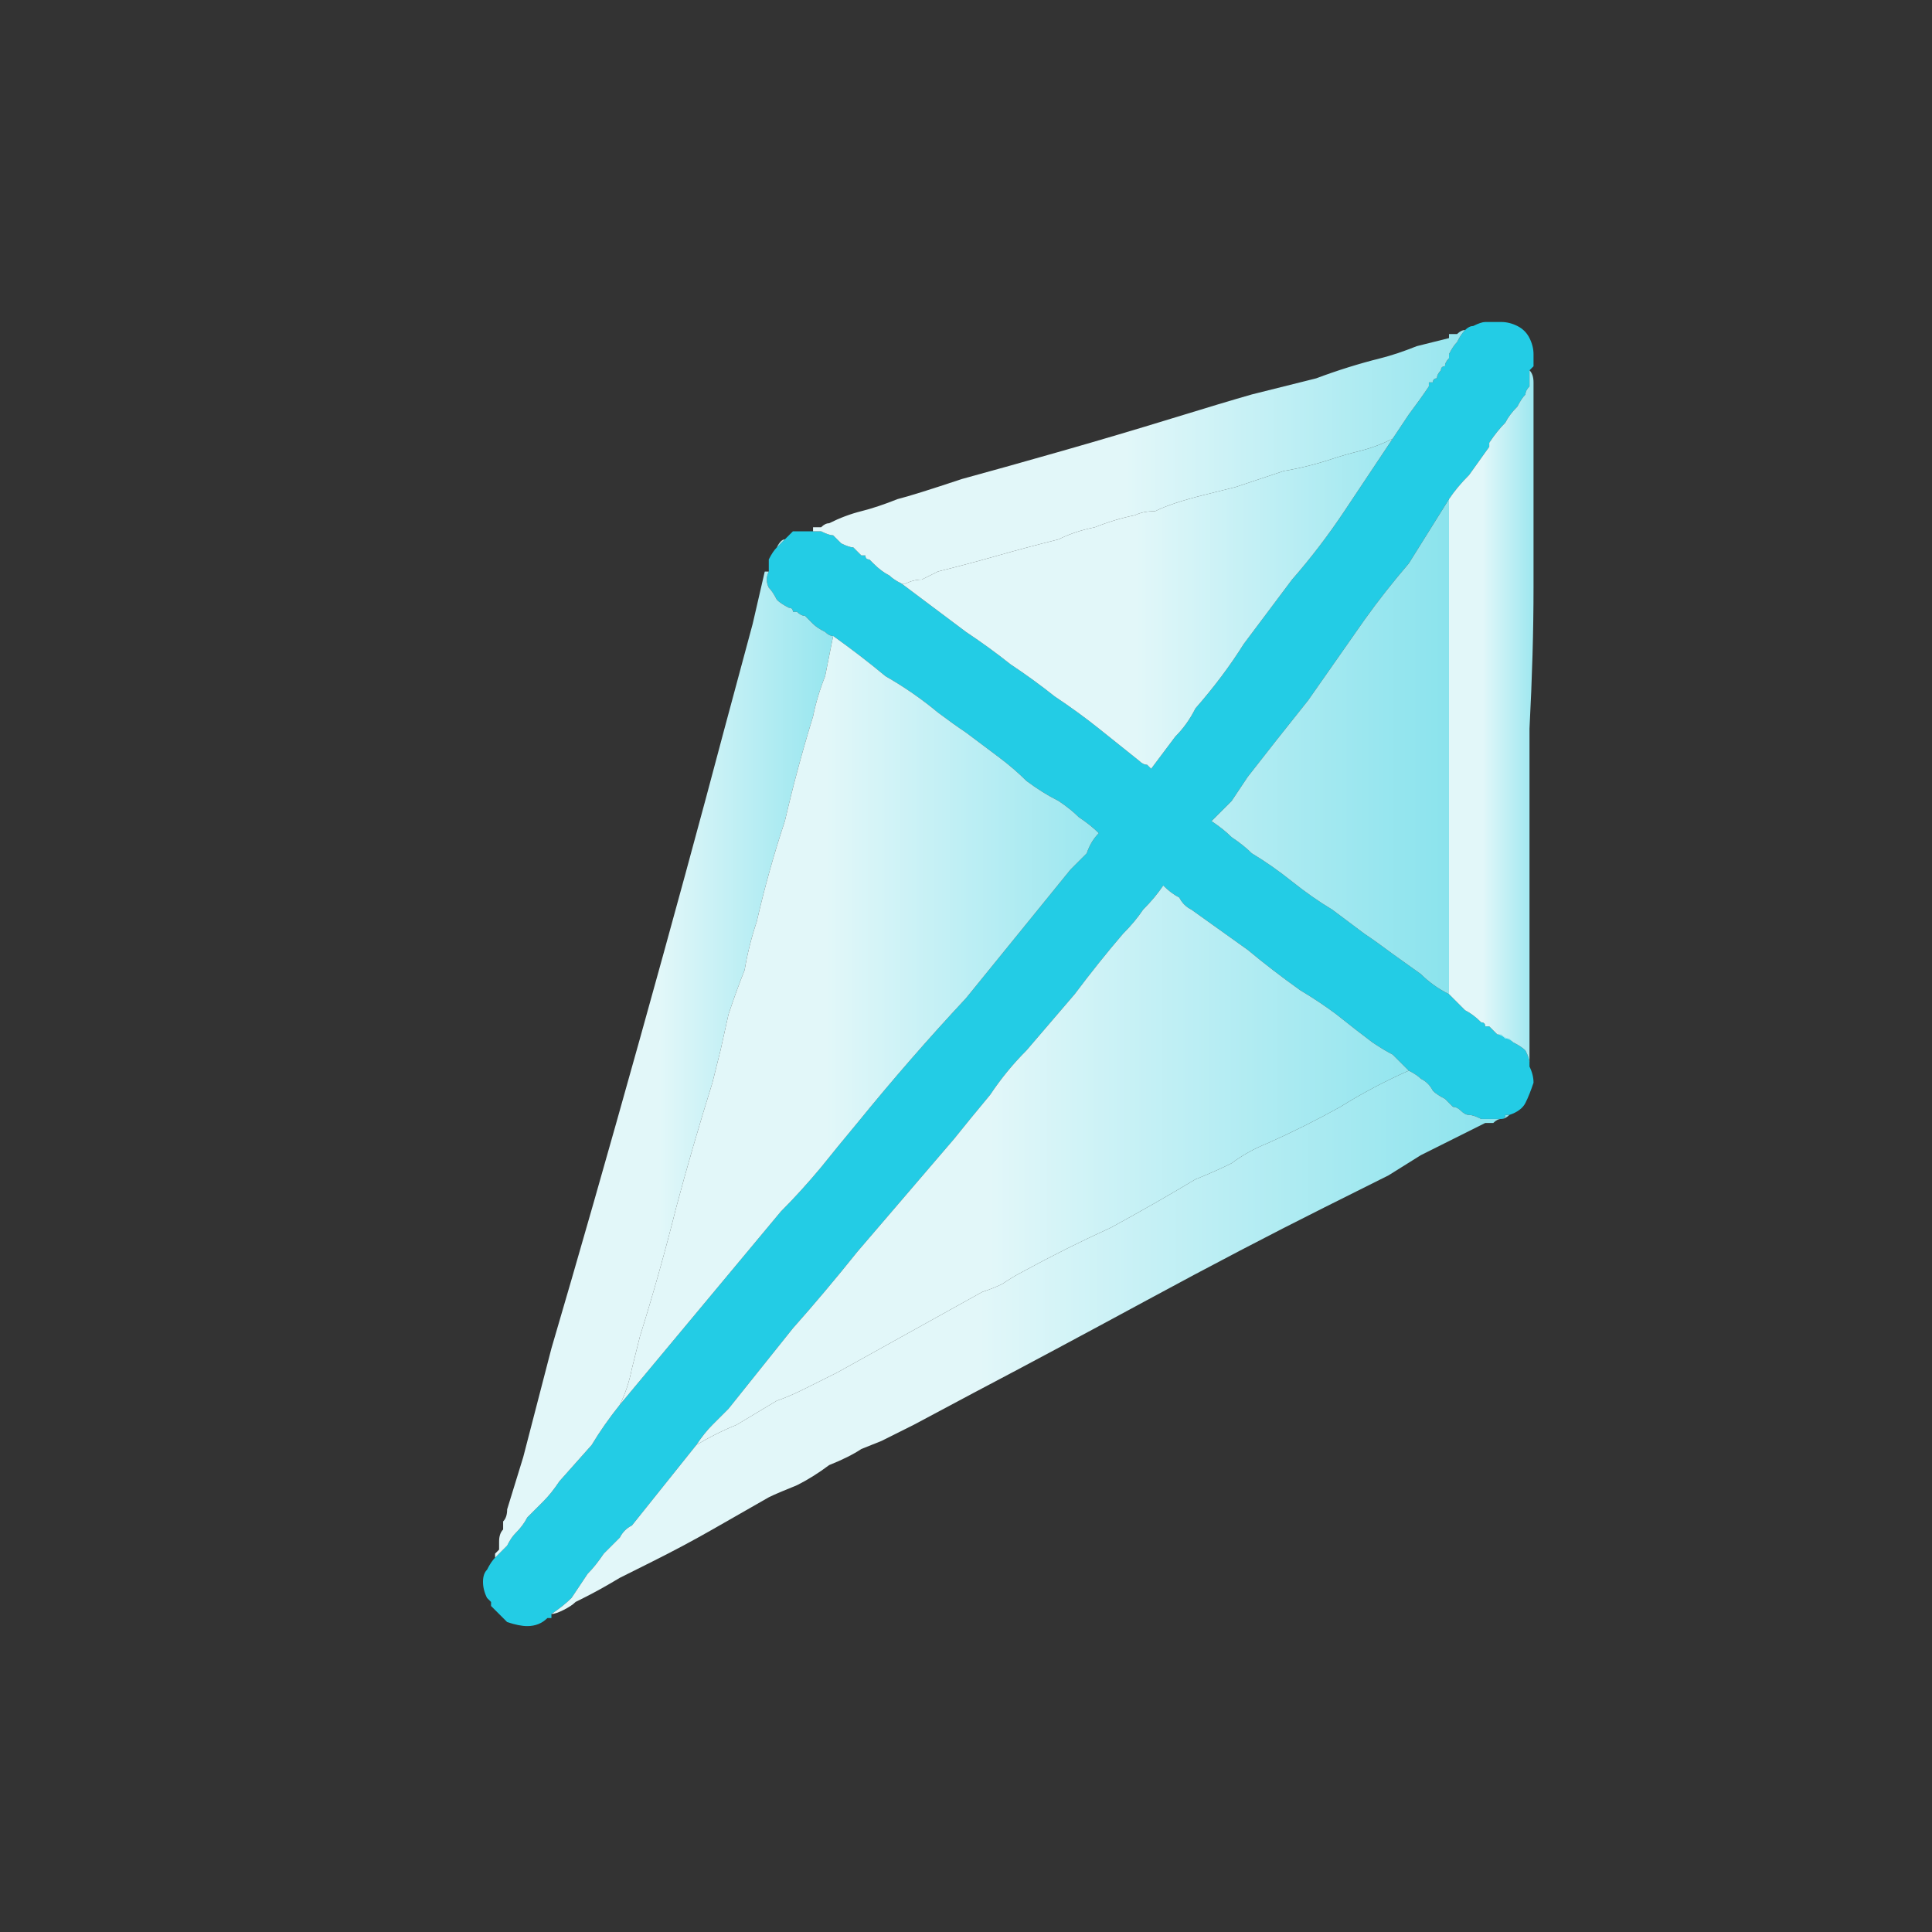 <svg xmlns="http://www.w3.org/2000/svg" height="24" width="24">
  <rect width="100%" height="100%" fill="#333333" stroke="none"/>
  <defs>
    <linearGradient gradientTransform="matrix(0.001 0 0 0.001 18.45 8.35)" gradientUnits="userSpaceOnUse" id="gradient0" spreadMethod="pad" x1="-819.2" x2="819.2">
      <stop offset="0.478" stop-color="#E2F7F9" />
      <stop offset="0.976" stop-color="#8BE3ED" />
    </linearGradient>
    <linearGradient gradientTransform="matrix(0.007 -0 0 0.007 12.55 6.05)" gradientUnits="userSpaceOnUse" id="gradient1" spreadMethod="pad" x1="-819.2" x2="819.2">
      <stop offset="0.478" stop-color="#E2F7F9" />
      <stop offset="0.976" stop-color="#8BE3ED" />
    </linearGradient>
    <linearGradient gradientTransform="matrix(0.008 0 0 0.008 12.45 9.9)" gradientUnits="userSpaceOnUse" id="gradient2" spreadMethod="pad" x1="-819.2" x2="819.2">
      <stop offset="0.478" stop-color="#E2F7F9" />
      <stop offset="0.976" stop-color="#8BE3ED" />
    </linearGradient>
    <linearGradient gradientTransform="matrix(0.003 0 0 0.003 8.3 11.05)" gradientUnits="userSpaceOnUse" id="gradient3" spreadMethod="pad" x1="-819.2" x2="819.2">
      <stop offset="0.478" stop-color="#E2F7F9" />
      <stop offset="0.976" stop-color="#8BE3ED" />
    </linearGradient>
    <linearGradient gradientTransform="matrix(0.005 0 0 0.005 10.45 9.45)" gradientUnits="userSpaceOnUse" id="gradient4" spreadMethod="pad" x1="-819.2" x2="819.2">
      <stop offset="0.478" stop-color="#E2F7F9" />
      <stop offset="0.976" stop-color="#8BE3ED" />
    </linearGradient>
    <linearGradient gradientTransform="matrix(0.006 0 0 0.006 14.2 1.2)" gradientUnits="userSpaceOnUse" id="gradient5" spreadMethod="pad" x1="-819.2" x2="819.2">
      <stop offset="0.478" stop-color="#E2F7F9" />
      <stop offset="0.976" stop-color="#8BE3ED" />
    </linearGradient>
    <linearGradient gradientTransform="matrix(0.005 0 0 0.005 14.3 3.25)" gradientUnits="userSpaceOnUse" id="gradient6" spreadMethod="pad" x1="-819.2" x2="819.2">
      <stop offset="0.478" stop-color="#E2F7F9" />
      <stop offset="0.976" stop-color="#8BE3ED" />
    </linearGradient>
  </defs>
  <g>
    <path d="M19 4.6 Q19 4.6 19 4.6 19 4.65 19 4.65 19 4.75 19 4.8 18.95 4.85 18.95 4.9 18.9 4.95 18.85 5.05 18.75 5.15 18.7 5.25 18.6 5.35 18.5 5.5 L18.5 5.55 18.25 5.9 Q18.1 6.05 18 6.2 17.75 6.6 17.5 7 17.2 7.35 16.95 7.7 16.6 8.2 16.25 8.7 15.85 9.2 15.5 9.65 15.4 9.8 15.3 9.95 15.2 10.05 15.05 10.2 15.2 10.3 15.3 10.4 15.45 10.5 15.55 10.6 15.8 10.75 16.05 10.95 16.3 11.15 16.55 11.3 16.75 11.45 16.95 11.6 17.1 11.7 17.3 11.85 L17.65 12.1 Q17.8 12.25 18 12.35 18.1 12.45 18.2 12.55 18.3 12.6 18.4 12.7 18.45 12.7 18.45 12.75 L18.5 12.75 Q18.55 12.8 18.55 12.8 18.6 12.85 18.6 12.85 18.6 12.85 18.65 12.85 18.65 12.85 18.65 12.85 18.7 12.9 18.75 12.9 18.8 12.95 18.8 12.95 18.9 13 18.95 13.05 19 13.15 19 13.2 19 13.2 19 13.2 L19 13.25 Q19.05 13.35 19.05 13.45 19 13.6 18.95 13.7 18.9 13.8 18.75 13.85 18.75 13.85 18.7 13.85 18.7 13.9 18.65 13.9 18.65 13.9 18.6 13.9 18.6 13.9 18.55 13.9 18.55 13.9 18.55 13.9 18.5 13.9 18.5 13.9 18.45 13.9 18.45 13.9 18.4 13.9 18.4 13.9 18.3 13.85 18.25 13.85 18.2 13.85 18.15 13.8 18.1 13.75 18.05 13.75 18 13.7 17.95 13.65 17.85 13.6 17.8 13.55 17.75 13.45 17.65 13.4 17.6 13.35 17.5 13.3 17.4 13.2 17.3 13.1 17.2 13.05 17.05 12.95 16.85 12.8 16.6 12.6 16.4 12.45 16.15 12.3 15.8 12.05 15.5 11.8 15.15 11.55 14.8 11.3 14.7 11.25 14.65 11.15 14.55 11.1 14.45 11 14.35 11.15 14.2 11.3 14.1 11.45 13.95 11.6 13.65 11.95 13.35 12.35 13.05 12.7 12.75 13.05 12.5 13.3 12.3 13.6 12.05 13.9 11.85 14.15 11.55 14.5 11.25 14.85 10.95 15.2 10.65 15.55 10.25 16.05 9.85 16.5 9.45 17 9.05 17.5 8.95 17.6 8.85 17.7 8.75 17.8 8.65 17.95 8.45 18.2 8.25 18.45 8.05 18.7 7.85 18.95 7.75 19 7.7 19.1 7.6 19.2 7.5 19.3 7.4 19.45 7.3 19.55 7.2 19.7 7.1 19.85 7 19.95 6.85 20.05 L6.85 20.1 Q6.85 20.1 6.85 20.1 6.85 20.1 6.85 20.1 6.8 20.1 6.8 20.1 6.7 20.2 6.55 20.2 6.45 20.2 6.3 20.15 6.2 20.05 6.1 19.95 6.1 19.95 6.1 19.9 6.05 19.85 6.05 19.85 6 19.75 6 19.65 6 19.55 6.05 19.5 6.1 19.4 6.15 19.35 6.2 19.3 6.2 19.3 6.25 19.25 6.3 19.2 6.35 19.1 6.4 19.05 6.5 18.95 6.55 18.85 L6.75 18.65 Q6.85 18.55 6.95 18.4 L7.35 17.95 Q7.5 17.7 7.7 17.45 8.2 16.85 8.7 16.25 9.2 15.65 9.7 15.05 9.95 14.8 10.2 14.5 10.4 14.25 10.65 13.95 11.3 13.15 12 12.4 12.65 11.6 13.3 10.8 13.4 10.7 13.5 10.6 13.55 10.45 13.65 10.35 13.55 10.25 13.4 10.15 13.3 10.05 13.15 9.95 12.95 9.85 12.75 9.7 12.6 9.55 12.4 9.4 12.2 9.25 12 9.1 11.85 9 11.65 8.85 11.35 8.6 11 8.4 10.7 8.15 10.35 7.9 10.3 7.9 10.25 7.85 10.15 7.8 10.1 7.75 L10 7.65 Q9.95 7.65 9.9 7.6 9.9 7.6 9.85 7.6 9.85 7.55 9.8 7.55 9.7 7.5 9.65 7.45 9.6 7.35 9.55 7.3 9.5 7.2 9.55 7.1 9.55 7.05 9.55 7 9.55 6.95 9.55 6.95 9.6 6.85 9.65 6.8 9.7 6.75 9.75 6.7 9.8 6.65 9.85 6.6 9.9 6.6 10 6.6 10 6.6 10.05 6.6 10.05 6.6 10.05 6.6 10.05 6.6 10.05 6.6 10.05 6.6 10.1 6.6 10.15 6.6 10.2 6.6 10.3 6.65 10.35 6.65 10.4 6.7 10.45 6.75 10.55 6.8 10.6 6.8 10.65 6.85 10.7 6.9 10.75 6.9 10.75 6.9 10.75 6.95 10.8 6.95 10.8 6.95 10.85 7 10.85 7 10.85 7 10.95 7.1 11.05 7.15 11.1 7.2 11.2 7.25 11.4 7.4 11.6 7.55 11.8 7.7 12 7.85 12.3 8.05 12.55 8.25 12.85 8.45 13.1 8.65 13.4 8.85 13.65 9.05 13.9 9.25 14.15 9.45 14.2 9.5 14.25 9.5 14.25 9.5 14.3 9.55 14.45 9.35 14.6 9.15 14.75 9 14.85 8.8 15.2 8.4 15.45 8 15.75 7.6 16.05 7.2 16.4 6.8 16.7 6.35 17 5.9 17.3 5.45 L17.5 5.15 Q17.65 4.95 17.75 4.8 17.75 4.8 17.75 4.75 17.8 4.75 17.8 4.75 17.8 4.7 17.85 4.7 17.85 4.65 17.9 4.6 17.9 4.55 17.95 4.55 17.95 4.5 18 4.45 18 4.45 18 4.4 18.05 4.3 18.1 4.25 18.15 4.15 18.2 4.1 18.25 4.05 18.3 4.05 18.4 4 18.45 4 18.5 4 18.5 4 18.5 4 18.5 4 L18.55 4 Q18.55 4 18.6 4 18.6 4 18.65 4 18.75 4 18.85 4.05 18.95 4.1 19 4.2 19.05 4.3 19.05 4.4 19.05 4.45 19.05 4.5 19.05 4.5 19.05 4.55 L19 4.6" fill="#23CCE5" stroke="none" />
    <path d="M19 4.6 Q19 4.6 19 4.6 19.05 4.65 19.05 4.75 L19.05 4.9 Q19.05 5.2 19.05 5.5 19.05 5.85 19.05 6.15 19.05 6.55 19.05 7.3 19.05 8.1 19 9.05 19 9.95 19 10.75 19 11.55 19 11.95 19 12.05 19 12.2 19 12.3 19 12.4 19 12.6 19 12.75 19 12.95 19 13.1 19 13.15 19 13.15 19 13.2 19 13.25 L19 13.2 Q19 13.2 19 13.2 19 13.15 18.95 13.05 18.9 13 18.8 12.95 18.75 12.9 18.7 12.9 18.65 12.85 18.6 12.85 18.6 12.85 18.55 12.8 18.55 12.8 18.5 12.75 L18.45 12.75 Q18.45 12.7 18.4 12.7 18.3 12.6 18.2 12.55 18.1 12.45 18 12.35 18 12.35 18 12.3 L18 12.25 Q18 12.05 18 11.85 18 11.7 18 11.5 18 10.45 18 9.35 18 8.3 18 7.2 18 6.95 18 6.7 L18 6.2 Q18.1 6.05 18.25 5.9 L18.5 5.55 18.5 5.5 Q18.6 5.35 18.7 5.25 18.75 5.15 18.85 5.05 18.9 4.95 18.95 4.9 18.95 4.85 19 4.8 19 4.75 19 4.65 19 4.65 19 4.6" fill="url(#gradient0)" stroke="none" />
    <path d="M18 12.35 Q17.8 12.25 17.65 12.1 L17.3 11.85 Q17.1 11.7 16.95 11.6 16.75 11.45 16.55 11.3 16.3 11.15 16.05 10.95 15.8 10.75 15.55 10.6 15.45 10.5 15.3 10.4 15.2 10.3 15.05 10.2 15.2 10.05 15.3 9.95 15.4 9.8 15.5 9.65 15.85 9.2 16.25 8.7 16.6 8.2 16.95 7.7 17.2 7.35 17.5 7 17.75 6.6 18 6.2 L18 6.7 Q18 6.95 18 7.2 18 8.3 18 9.35 18 10.45 18 11.5 18 11.7 18 11.85 18 12.05 18 12.25 L18 12.3 Q18 12.35 18 12.35 M8.65 17.95 Q8.75 17.8 8.85 17.7 8.95 17.6 9.05 17.5 9.45 17 9.85 16.5 10.25 16.05 10.65 15.55 10.95 15.2 11.25 14.85 11.55 14.5 11.85 14.15 12.05 13.9 12.3 13.6 12.5 13.3 12.75 13.05 13.05 12.7 13.35 12.35 13.65 11.95 13.95 11.6 14.1 11.45 14.2 11.3 14.35 11.15 14.45 11 14.55 11.1 14.65 11.15 14.7 11.25 14.8 11.3 15.15 11.55 15.5 11.8 15.8 12.05 16.15 12.3 16.4 12.45 16.6 12.6 16.85 12.8 17.05 12.95 17.2 13.05 17.3 13.1 17.4 13.2 17.5 13.3 17.05 13.5 16.65 13.75 16.2 14 15.75 14.2 15.5 14.3 15.3 14.45 15.1 14.55 14.85 14.65 14.35 14.95 13.8 15.25 13.25 15.5 12.7 15.8 12.6 15.85 12.45 15.95 12.35 16 12.2 16.05 11.75 16.3 11.3 16.55 10.85 16.8 10.4 17.05 10.2 17.15 10 17.25 9.8 17.35 9.65 17.4 9.4 17.55 9.15 17.7 8.9 17.8 8.65 17.95" fill="url(#gradient1)" stroke="none" />
    <path d="M8.65 17.95 Q8.9 17.8 9.15 17.7 9.4 17.55 9.65 17.4 9.8 17.35 10 17.25 10.2 17.15 10.4 17.05 10.85 16.8 11.3 16.55 11.75 16.3 12.2 16.05 12.35 16 12.45 15.95 12.6 15.85 12.7 15.8 13.25 15.5 13.8 15.25 14.35 14.95 14.85 14.65 15.1 14.55 15.3 14.45 15.5 14.3 15.75 14.2 16.2 14 16.65 13.75 17.05 13.5 17.5 13.3 17.6 13.35 17.65 13.4 17.75 13.45 17.8 13.55 17.85 13.6 17.95 13.65 18 13.7 18.05 13.75 18.1 13.75 18.15 13.8 18.2 13.85 18.25 13.85 18.3 13.85 18.4 13.9 18.4 13.9 18.45 13.9 18.45 13.9 18.5 13.9 18.5 13.9 18.55 13.9 18.55 13.9 18.55 13.9 18.6 13.9 18.6 13.9 18.65 13.9 18.65 13.9 18.7 13.9 18.7 13.85 18.75 13.85 18.75 13.85 18.7 13.9 18.65 13.9 18.6 13.9 18.55 13.95 18.5 13.95 18.45 13.95 18.25 14.05 18.05 14.15 17.85 14.25 17.65 14.35 L17.25 14.6 16.45 15 Q15.45 15.5 14.25 16.15 13.05 16.8 12.1 17.3 L11.35 17.7 10.95 17.9 10.7 18 Q10.55 18.1 10.3 18.2 10.1 18.35 9.9 18.45 9.65 18.55 9.55 18.6 9.2 18.8 8.85 19 8.5 19.2 8.1 19.4 7.9 19.5 7.7 19.6 7.45 19.75 7.25 19.85 L7.15 19.9 Q7.1 19.95 7 20 6.9 20.05 6.85 20.05 L6.85 20.1 Q6.85 20.1 6.85 20.1 L6.85 20.05 Q7 19.95 7.1 19.85 7.2 19.7 7.3 19.55 7.4 19.45 7.5 19.3 7.6 19.2 7.7 19.1 7.75 19 7.85 18.95 8.05 18.7 8.25 18.45 8.45 18.2 8.65 17.95 M18.8 12.95 Q18.8 12.95 18.75 12.9 18.7 12.9 18.65 12.85 18.65 12.85 18.65 12.85 18.6 12.85 18.6 12.85 18.65 12.85 18.7 12.9 18.75 12.9 18.8 12.95" fill="url(#gradient2)" stroke="none" />
    <path d="M7.7 17.45 Q7.5 17.7 7.35 17.95 L6.95 18.4 Q6.85 18.55 6.75 18.65 L6.55 18.85 Q6.5 18.95 6.4 19.05 6.35 19.1 6.3 19.2 6.25 19.25 6.2 19.3 6.2 19.3 6.15 19.35 6.15 19.35 6.15 19.3 6.15 19.3 6.2 19.25 6.2 19.2 6.2 19.15 6.2 19.05 6.25 19 6.25 18.95 6.25 18.9 6.3 18.85 6.3 18.75 L6.5 18.1 6.85 16.75 Q7.35 15.05 7.95 12.9 8.55 10.75 9 9.05 L9.35 7.75 9.5 7.1 9.55 7.1 Q9.5 7.2 9.55 7.3 9.6 7.35 9.65 7.45 9.7 7.5 9.8 7.55 9.85 7.55 9.85 7.6 9.9 7.6 9.9 7.6 9.95 7.65 10 7.65 L10.1 7.75 Q10.15 7.8 10.25 7.85 10.3 7.9 10.35 7.9 10.3 8.15 10.25 8.4 10.15 8.65 10.1 8.9 9.9 9.55 9.75 10.2 9.55 10.8 9.4 11.45 9.3 11.75 9.25 12.05 9.15 12.3 9.05 12.6 L8.95 13.05 Q8.9 13.25 8.85 13.45 8.6 14.25 8.4 15 8.2 15.8 7.95 16.6 7.9 16.8 7.85 17 7.8 17.25 7.7 17.45 M9.75 6.7 Q9.7 6.75 9.65 6.8 9.6 6.85 9.55 6.95 9.6 6.85 9.65 6.8 9.7 6.7 9.75 6.7" fill="url(#gradient3)" stroke="none" />
    <path d="M10.35 7.9 Q10.7 8.15 11 8.4 11.35 8.6 11.65 8.85 11.85 9 12 9.1 12.2 9.25 12.4 9.4 12.6 9.55 12.75 9.7 12.95 9.85 13.15 9.95 13.3 10.05 13.4 10.15 13.55 10.25 13.65 10.35 13.55 10.45 13.5 10.6 13.4 10.7 13.3 10.8 12.65 11.6 12 12.4 11.3 13.15 10.65 13.95 10.4 14.25 10.2 14.5 9.95 14.8 9.7 15.05 9.2 15.65 8.7 16.25 8.2 16.85 7.7 17.45 7.8 17.25 7.85 17 7.9 16.8 7.95 16.6 8.2 15.8 8.4 15 8.6 14.25 8.85 13.45 8.9 13.25 8.95 13.05 L9.05 12.6 Q9.15 12.3 9.25 12.05 9.3 11.75 9.4 11.45 9.55 10.8 9.75 10.2 9.9 9.55 10.1 8.9 10.15 8.65 10.25 8.4 10.3 8.15 10.35 7.9" fill="url(#gradient4)" stroke="none" />
    <path d="M11.2 7.25 Q11.1 7.2 11.05 7.15 10.95 7.1 10.85 7 10.85 7 10.85 7 10.8 6.95 10.8 6.95 10.75 6.95 10.75 6.9 10.75 6.9 10.7 6.9 10.65 6.85 10.6 6.8 10.55 6.8 10.45 6.75 10.4 6.7 10.35 6.65 10.3 6.65 10.2 6.6 10.15 6.6 10.1 6.6 10.1 6.6 10.1 6.55 10.15 6.55 10.15 6.55 10.15 6.55 10.2 6.55 10.25 6.5 10.3 6.5 10.5 6.4 10.7 6.35 10.9 6.3 11.15 6.2 11.35 6.15 11.95 5.95 12.5 5.8 13.2 5.6 13.9 5.4 14.55 5.2 15.2 5 15.55 4.9 15.95 4.8 16.35 4.7 16.75 4.55 17.15 4.45 17.35 4.4 17.6 4.3 17.8 4.25 18 4.2 L18 4.15 Q18 4.15 18 4.15 18.05 4.15 18.1 4.15 18.15 4.1 18.2 4.1 18.15 4.15 18.1 4.25 18.05 4.3 18 4.4 18 4.45 18 4.45 17.95 4.5 17.95 4.55 17.9 4.55 17.9 4.6 17.85 4.65 17.85 4.7 17.8 4.7 17.8 4.75 17.8 4.75 17.75 4.75 17.75 4.8 17.75 4.8 17.65 4.95 17.5 5.15 L17.3 5.45 Q17.1 5.55 16.9 5.6 16.7 5.65 16.55 5.7 16.25 5.8 15.95 5.85 15.65 5.95 15.35 6.05 15.15 6.1 14.95 6.15 14.75 6.2 14.6 6.25 14.45 6.3 14.35 6.35 14.2 6.35 14.1 6.4 13.85 6.45 13.6 6.55 13.35 6.6 13.15 6.7 12.75 6.8 12.4 6.9 12.05 7 11.65 7.1 11.55 7.15 11.45 7.2 11.35 7.2 11.25 7.25 11.2 7.25 11.2 7.25" fill="url(#gradient5)" stroke="none" />
    <path d="M11.2 7.25 Q11.2 7.25 11.25 7.25 11.35 7.2 11.45 7.2 11.55 7.15 11.65 7.1 12.05 7 12.4 6.9 12.75 6.8 13.15 6.7 13.35 6.6 13.6 6.55 13.85 6.45 14.1 6.4 14.2 6.35 14.35 6.35 14.45 6.3 14.6 6.25 14.75 6.2 14.95 6.15 15.15 6.1 15.35 6.05 15.65 5.95 15.95 5.85 16.25 5.8 16.55 5.7 16.7 5.65 16.9 5.6 17.1 5.55 17.3 5.45 17 5.9 16.7 6.35 16.4 6.8 16.05 7.2 15.75 7.6 15.45 8 15.2 8.4 14.85 8.8 14.75 9 14.6 9.15 14.45 9.35 14.3 9.55 14.25 9.5 14.25 9.5 14.2 9.5 14.15 9.45 13.9 9.25 13.65 9.05 13.4 8.85 13.1 8.65 12.85 8.45 12.55 8.25 12.3 8.05 12 7.85 11.8 7.7 11.6 7.55 11.4 7.4 11.2 7.25" fill="url(#gradient6)" stroke="none" />
  </g>
</svg>